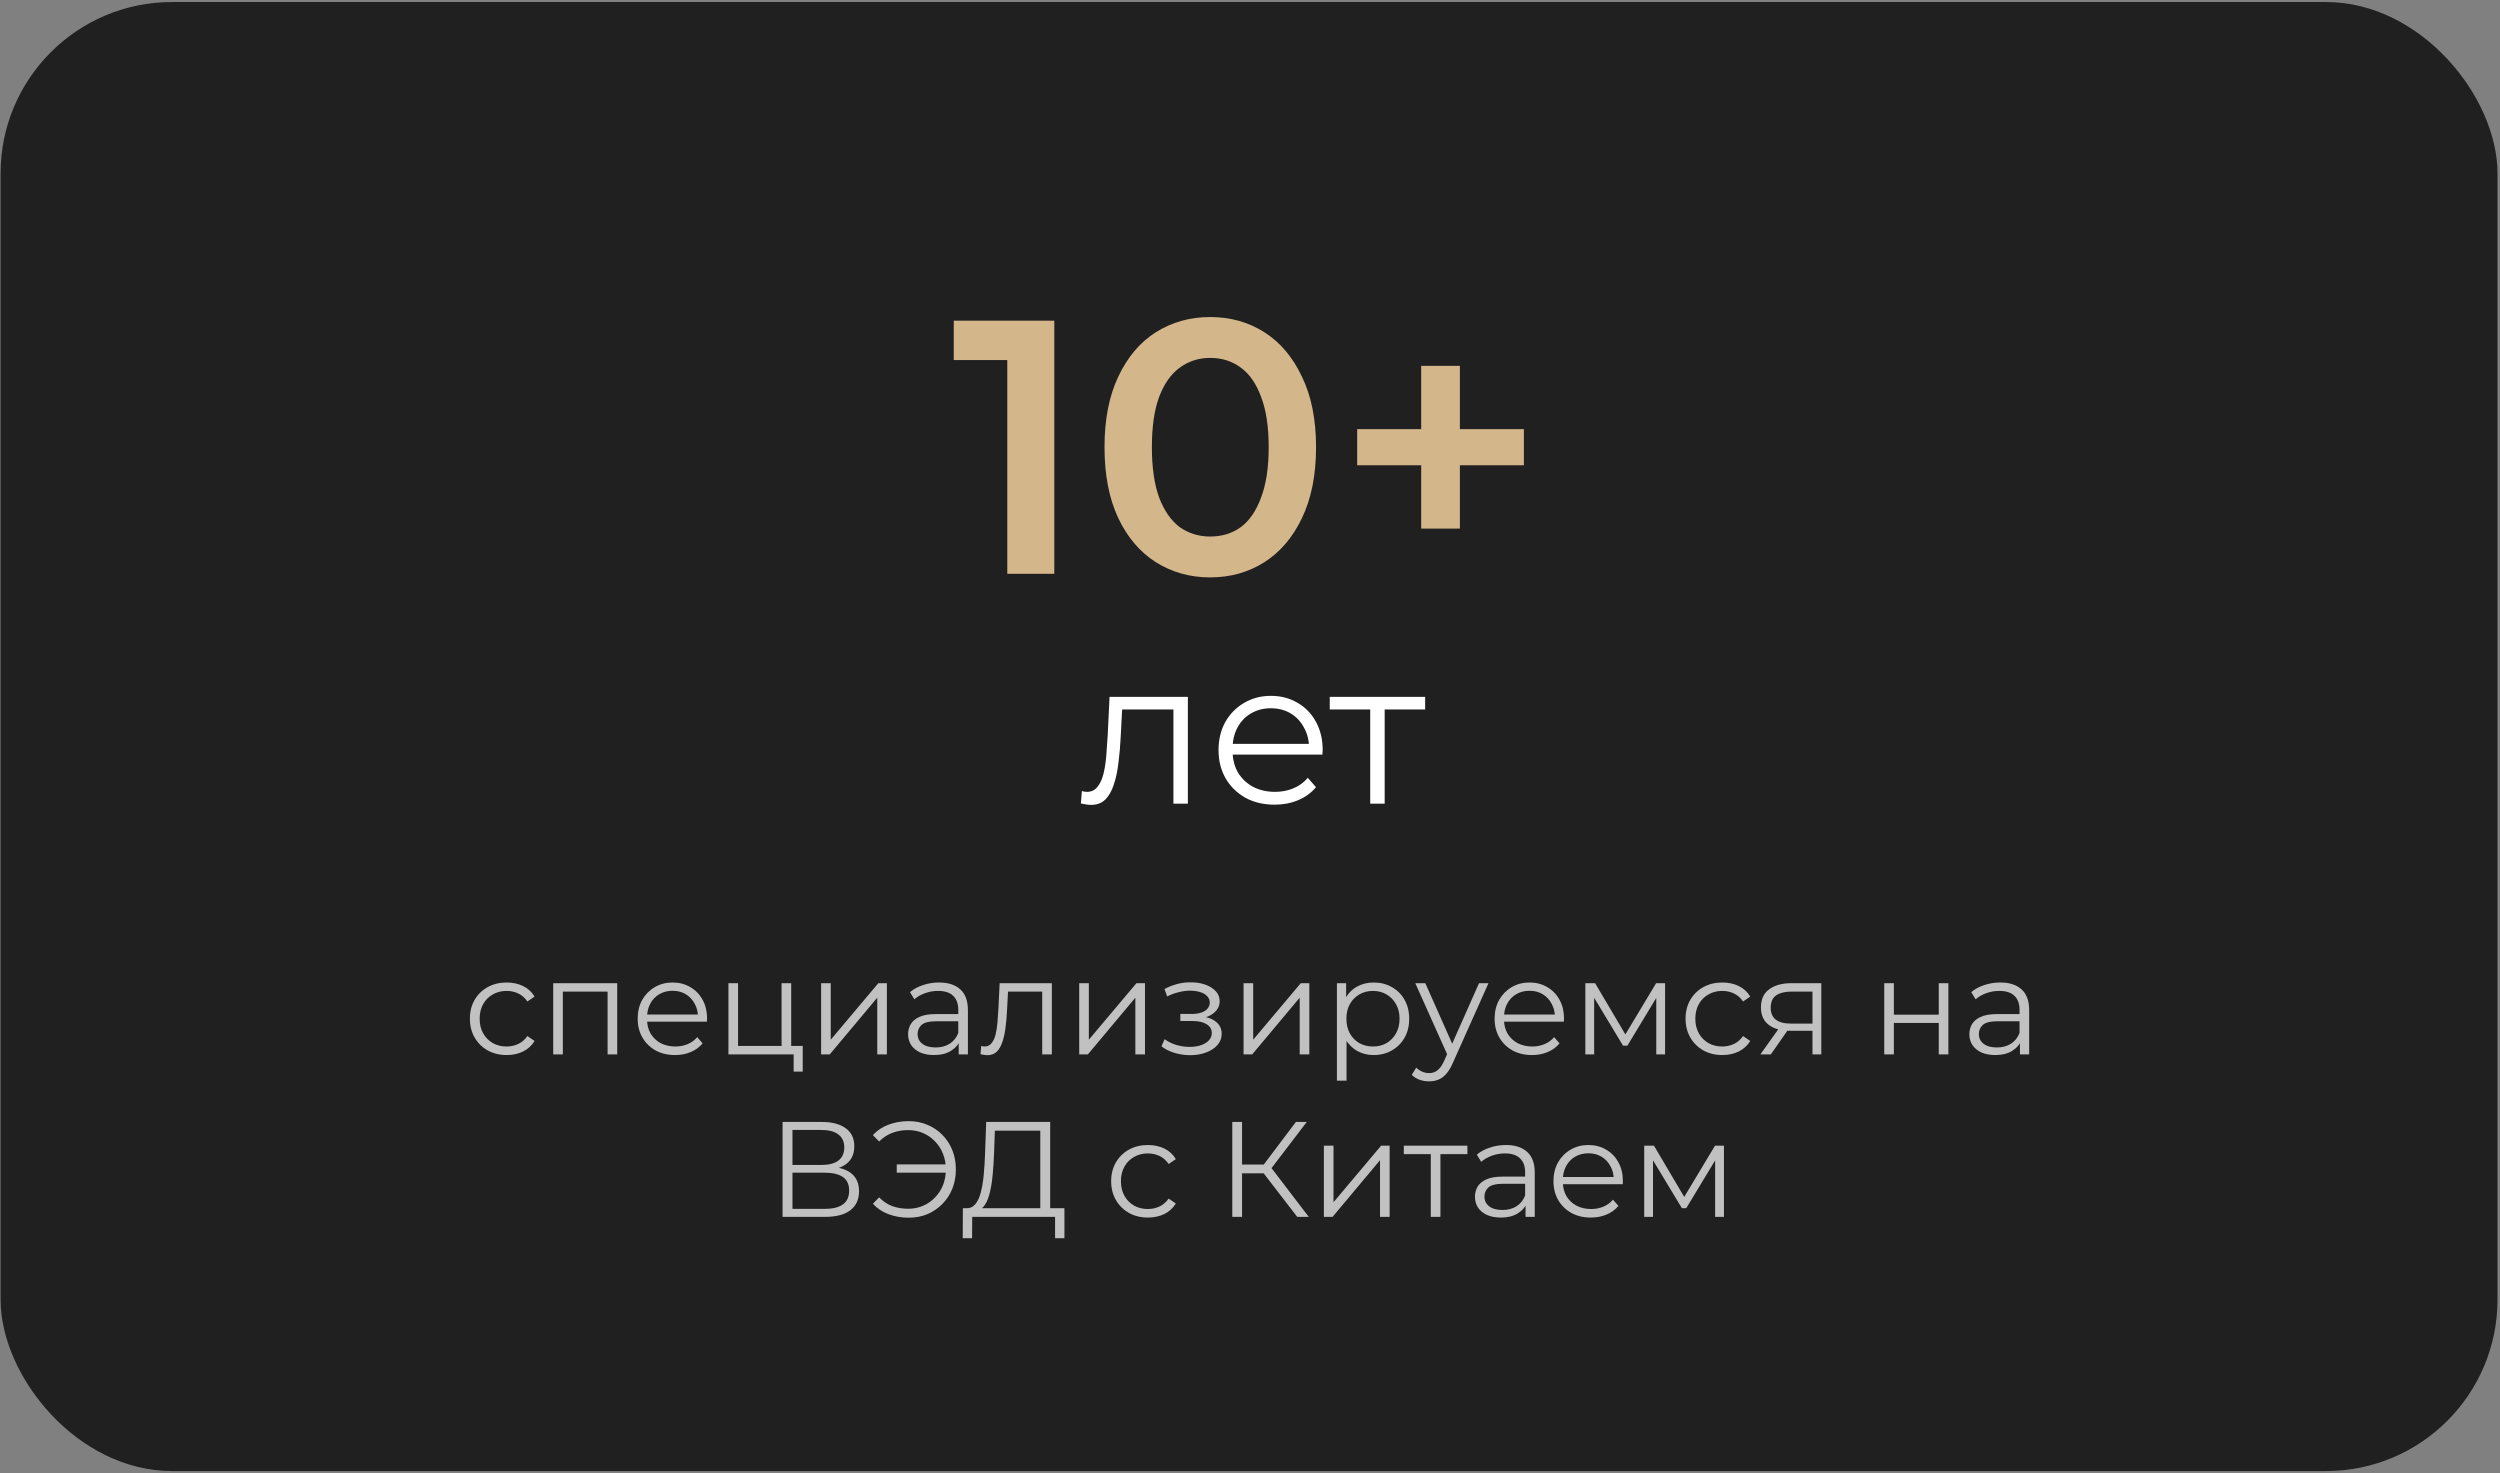 <?xml version="1.0" encoding="UTF-8"?> <svg xmlns="http://www.w3.org/2000/svg" width="723" height="426" viewBox="0 0 723 426" fill="none"><rect x="0" y="0" width="723" height="426" fill="#808080" stroke="none"/><rect x="0.17" y="0.587" width="722.107" height="424.838" rx="49.573" fill="#202020"></rect><path d="M291.307 165.937V97.961L297.268 104.131H275.83V92.732H304.902V165.937H291.307ZM349.961 166.982C344.174 166.982 338.945 165.518 334.274 162.59C329.673 159.662 326.047 155.409 323.398 149.831C320.749 144.184 319.424 137.352 319.424 129.334C319.424 121.316 320.749 114.519 323.398 108.941C326.047 103.294 329.673 99.006 334.274 96.078C338.945 93.15 344.174 91.686 349.961 91.686C355.817 91.686 361.046 93.15 365.648 96.078C370.249 99.006 373.875 103.294 376.524 108.941C379.243 114.519 380.602 121.316 380.602 129.334C380.602 137.352 379.243 144.184 376.524 149.831C373.875 155.409 370.249 159.662 365.648 162.59C361.046 165.518 355.817 166.982 349.961 166.982ZM349.961 155.165C353.377 155.165 356.34 154.259 358.85 152.446C361.36 150.563 363.312 147.705 364.707 143.87C366.171 140.036 366.903 135.19 366.903 129.334C366.903 123.408 366.171 118.562 364.707 114.798C363.312 110.963 361.36 108.14 358.85 106.327C356.34 104.444 353.377 103.503 349.961 103.503C346.684 103.503 343.756 104.444 341.176 106.327C338.667 108.14 336.68 110.963 335.215 114.798C333.821 118.562 333.124 123.408 333.124 129.334C333.124 135.19 333.821 140.036 335.215 143.87C336.68 147.705 338.667 150.563 341.176 152.446C343.756 154.259 346.684 155.165 349.961 155.165ZM411.007 152.864V105.804H422.197V152.864H411.007ZM392.497 134.563V124.105H440.707V134.563H392.497Z" fill="#D4B68B"></path><path d="M312.587 232.358L312.881 228.77C313.156 228.809 313.411 228.868 313.646 228.946C313.92 228.986 314.156 229.005 314.352 229.005C315.607 229.005 316.607 228.535 317.352 227.593C318.136 226.652 318.724 225.397 319.117 223.828C319.509 222.26 319.783 220.495 319.94 218.534C320.097 216.534 320.234 214.534 320.352 212.534L320.881 201.534H343.529V232.417H339.353V203.946L340.411 205.181H323.587L324.587 203.887L324.117 212.828C323.999 215.495 323.783 218.044 323.47 220.475C323.195 222.907 322.744 225.044 322.117 226.887C321.528 228.731 320.705 230.182 319.646 231.24C318.587 232.26 317.234 232.77 315.587 232.77C315.117 232.77 314.626 232.731 314.116 232.652C313.646 232.574 313.136 232.476 312.587 232.358ZM368.638 232.711C365.422 232.711 362.599 232.044 360.167 230.711C357.736 229.338 355.834 227.476 354.461 225.123C353.088 222.73 352.402 220.005 352.402 216.946C352.402 213.887 353.049 211.181 354.343 208.828C355.677 206.475 357.481 204.632 359.755 203.298C362.069 201.926 364.657 201.24 367.52 201.24C370.422 201.24 372.991 201.906 375.226 203.24C377.501 204.534 379.285 206.377 380.58 208.769C381.874 211.122 382.521 213.848 382.521 216.946C382.521 217.142 382.501 217.358 382.462 217.593C382.462 217.789 382.462 218.005 382.462 218.24H355.579V215.122H380.227L378.579 216.358C378.579 214.122 378.089 212.142 377.109 210.416C376.168 208.652 374.873 207.279 373.226 206.299C371.579 205.318 369.677 204.828 367.52 204.828C365.403 204.828 363.501 205.318 361.814 206.299C360.128 207.279 358.814 208.652 357.873 210.416C356.932 212.181 356.461 214.201 356.461 216.475V217.122C356.461 219.475 356.971 221.554 357.991 223.358C359.049 225.123 360.5 226.515 362.344 227.534C364.226 228.515 366.363 229.005 368.756 229.005C370.638 229.005 372.383 228.672 373.991 228.005C375.638 227.338 377.05 226.319 378.226 224.946L380.58 227.652C379.207 229.299 377.481 230.554 375.403 231.417C373.364 232.28 371.109 232.711 368.638 232.711ZM396.27 232.417V204.063L397.329 205.181H384.564V201.534H412.153V205.181H399.388L400.446 204.063V232.417H396.27Z" fill="white"></path><path d="M146.52 305.119C144.481 305.119 142.65 304.675 141.03 303.786C139.435 302.871 138.18 301.629 137.265 300.06C136.35 298.466 135.892 296.649 135.892 294.609C135.892 292.544 136.35 290.727 137.265 289.158C138.18 287.589 139.435 286.361 141.03 285.472C142.65 284.583 144.481 284.138 146.52 284.138C148.272 284.138 149.853 284.478 151.265 285.158C152.677 285.838 153.788 286.857 154.599 288.217L152.52 289.629C151.814 288.583 150.938 287.812 149.893 287.315C148.847 286.818 147.709 286.57 146.481 286.57C145.017 286.57 143.696 286.91 142.52 287.589C141.343 288.243 140.415 289.171 139.735 290.374C139.056 291.577 138.716 292.988 138.716 294.609C138.716 296.23 139.056 297.642 139.735 298.845C140.415 300.047 141.343 300.989 142.52 301.668C143.696 302.322 145.017 302.649 146.481 302.649C147.709 302.649 148.847 302.4 149.893 301.904C150.938 301.407 151.814 300.649 152.52 299.629L154.599 301.041C153.788 302.374 152.677 303.394 151.265 304.1C149.853 304.78 148.272 305.119 146.52 305.119ZM159.99 304.923V284.334H178.5V304.923H175.716V286.021L176.422 286.766H162.068L162.774 286.021V304.923H159.99ZM195.239 305.119C193.095 305.119 191.213 304.675 189.592 303.786C187.971 302.871 186.703 301.629 185.788 300.06C184.873 298.466 184.415 296.649 184.415 294.609C184.415 292.57 184.847 290.766 185.71 289.197C186.598 287.629 187.801 286.4 189.317 285.511C190.86 284.596 192.586 284.138 194.494 284.138C196.429 284.138 198.141 284.583 199.632 285.472C201.148 286.335 202.337 287.563 203.2 289.158C204.063 290.727 204.494 292.544 204.494 294.609C204.494 294.74 204.481 294.884 204.455 295.041C204.455 295.171 204.455 295.315 204.455 295.472H186.533V293.394H202.965L201.867 294.217C201.867 292.727 201.54 291.407 200.886 290.256C200.259 289.08 199.396 288.165 198.298 287.511C197.2 286.857 195.932 286.531 194.494 286.531C193.082 286.531 191.814 286.857 190.69 287.511C189.566 288.165 188.69 289.08 188.063 290.256C187.435 291.433 187.121 292.779 187.121 294.296V294.727C187.121 296.296 187.461 297.681 188.141 298.884C188.847 300.06 189.814 300.989 191.043 301.668C192.298 302.322 193.723 302.649 195.318 302.649C196.573 302.649 197.736 302.427 198.808 301.982C199.906 301.538 200.847 300.858 201.632 299.943L203.2 301.747C202.285 302.845 201.135 303.681 199.749 304.257C198.39 304.832 196.886 305.119 195.239 305.119ZM210.658 304.923V284.334H213.442V302.492H226.031V284.334H228.815V304.923H210.658ZM229.521 309.904V304.688L230.227 304.923H226.031V302.492H232.149V309.904H229.521ZM237.466 304.923V284.334H240.251V300.688L254.016 284.334H256.487V304.923H253.702V288.531L239.976 304.923H237.466ZM277.251 304.923V300.374L277.133 299.629V292.021C277.133 290.269 276.637 288.923 275.643 287.982C274.676 287.04 273.225 286.57 271.29 286.57C269.957 286.57 268.689 286.792 267.486 287.237C266.283 287.681 265.264 288.269 264.427 289.001L263.172 286.923C264.218 286.034 265.473 285.354 266.937 284.884C268.401 284.387 269.944 284.138 271.565 284.138C274.231 284.138 276.284 284.805 277.722 286.138C279.186 287.446 279.918 289.446 279.918 292.139V304.923H277.251ZM270.153 305.119C268.61 305.119 267.264 304.871 266.113 304.374C264.989 303.851 264.126 303.146 263.525 302.257C262.924 301.342 262.623 300.296 262.623 299.119C262.623 298.047 262.871 297.08 263.368 296.217C263.891 295.328 264.728 294.622 265.878 294.099C267.055 293.55 268.623 293.276 270.584 293.276H277.682V295.354H270.663C268.676 295.354 267.29 295.707 266.506 296.413C265.747 297.119 265.368 297.995 265.368 299.041C265.368 300.217 265.826 301.159 266.741 301.864C267.656 302.57 268.937 302.923 270.584 302.923C272.153 302.923 273.499 302.57 274.623 301.864C275.774 301.132 276.61 300.087 277.133 298.727L277.761 300.649C277.238 302.008 276.323 303.093 275.016 303.904C273.735 304.714 272.114 305.119 270.153 305.119ZM283.565 304.884L283.761 302.492C283.944 302.518 284.114 302.557 284.271 302.61C284.454 302.636 284.611 302.649 284.742 302.649C285.578 302.649 286.245 302.335 286.742 301.708C287.265 301.08 287.657 300.243 287.918 299.198C288.18 298.152 288.363 296.975 288.467 295.668C288.572 294.335 288.663 293.001 288.742 291.668L289.095 284.334H304.193V304.923H301.409V285.942L302.115 286.766H290.899L291.565 285.903L291.252 291.864C291.173 293.642 291.029 295.341 290.82 296.962C290.637 298.583 290.337 300.008 289.918 301.237C289.526 302.466 288.977 303.433 288.271 304.139C287.565 304.819 286.663 305.159 285.565 305.159C285.252 305.159 284.925 305.132 284.585 305.08C284.271 305.028 283.931 304.963 283.565 304.884ZM312.109 304.923V284.334H314.893V300.688L328.658 284.334H331.129V304.923H328.344V288.531L314.619 304.923H312.109ZM344.217 305.159C342.727 305.159 341.249 304.949 339.785 304.531C338.321 304.113 337.027 303.472 335.903 302.61L336.805 300.531C337.798 301.263 338.949 301.825 340.256 302.217C341.563 302.583 342.857 302.766 344.138 302.766C345.42 302.74 346.531 302.557 347.472 302.217C348.413 301.877 349.145 301.407 349.668 300.806C350.191 300.204 350.452 299.524 350.452 298.766C350.452 297.668 349.956 296.819 348.962 296.217C347.969 295.59 346.609 295.276 344.884 295.276H341.354V293.237H344.687C345.707 293.237 346.609 293.106 347.393 292.845C348.178 292.583 348.779 292.204 349.197 291.707C349.642 291.21 349.864 290.622 349.864 289.942C349.864 289.21 349.603 288.583 349.08 288.06C348.583 287.537 347.89 287.145 347.001 286.884C346.112 286.622 345.106 286.491 343.982 286.491C342.962 286.518 341.903 286.674 340.805 286.962C339.707 287.223 338.622 287.629 337.55 288.178L336.766 286.021C337.968 285.393 339.158 284.923 340.334 284.609C341.537 284.269 342.74 284.099 343.942 284.099C345.589 284.047 347.067 284.243 348.374 284.687C349.707 285.132 350.766 285.772 351.55 286.609C352.335 287.42 352.727 288.4 352.727 289.55C352.727 290.57 352.413 291.459 351.786 292.217C351.158 292.975 350.322 293.564 349.276 293.982C348.23 294.4 347.041 294.609 345.707 294.609L345.825 293.864C348.178 293.864 350.008 294.322 351.315 295.237C352.649 296.152 353.315 297.394 353.315 298.962C353.315 300.191 352.91 301.276 352.099 302.217C351.289 303.132 350.191 303.851 348.805 304.374C347.446 304.897 345.916 305.159 344.217 305.159ZM359.636 304.923V284.334H362.421V300.688L376.186 284.334H378.656V304.923H375.872V288.531L362.146 304.923H359.636ZM397.264 305.119C395.486 305.119 393.878 304.714 392.44 303.904C391.002 303.067 389.852 301.877 388.989 300.335C388.152 298.766 387.734 296.858 387.734 294.609C387.734 292.361 388.152 290.465 388.989 288.923C389.826 287.354 390.963 286.165 392.401 285.354C393.839 284.544 395.46 284.138 397.264 284.138C399.225 284.138 400.976 284.583 402.519 285.472C404.088 286.335 405.316 287.563 406.205 289.158C407.094 290.727 407.539 292.544 407.539 294.609C407.539 296.701 407.094 298.531 406.205 300.1C405.316 301.668 404.088 302.897 402.519 303.786C400.976 304.675 399.225 305.119 397.264 305.119ZM386.636 312.531V284.334H389.303V290.531L389.028 294.649L389.42 298.806V312.531H386.636ZM397.068 302.649C398.532 302.649 399.839 302.322 400.989 301.668C402.14 300.989 403.055 300.047 403.735 298.845C404.414 297.616 404.754 296.204 404.754 294.609C404.754 293.014 404.414 291.616 403.735 290.413C403.055 289.21 402.14 288.269 400.989 287.589C399.839 286.91 398.532 286.57 397.068 286.57C395.604 286.57 394.283 286.91 393.107 287.589C391.957 288.269 391.041 289.21 390.362 290.413C389.708 291.616 389.381 293.014 389.381 294.609C389.381 296.204 389.708 297.616 390.362 298.845C391.041 300.047 391.957 300.989 393.107 301.668C394.283 302.322 395.604 302.649 397.068 302.649ZM413.3 312.728C412.332 312.728 411.404 312.571 410.515 312.257C409.652 311.943 408.907 311.473 408.28 310.845L409.574 308.767C410.097 309.263 410.659 309.642 411.26 309.904C411.888 310.191 412.581 310.335 413.339 310.335C414.254 310.335 415.038 310.074 415.692 309.551C416.372 309.054 417.012 308.165 417.613 306.884L418.947 303.864L419.261 303.433L427.731 284.334H430.477L420.163 307.394C419.587 308.727 418.947 309.786 418.241 310.571C417.561 311.355 416.816 311.904 416.006 312.218C415.195 312.558 414.293 312.728 413.3 312.728ZM418.79 305.512L409.299 284.334H412.202L420.594 303.237L418.79 305.512ZM443.064 305.119C440.92 305.119 439.038 304.675 437.417 303.786C435.796 302.871 434.528 301.629 433.613 300.06C432.698 298.466 432.24 296.649 432.24 294.609C432.24 292.57 432.672 290.766 433.534 289.197C434.423 287.629 435.626 286.4 437.142 285.511C438.685 284.596 440.41 284.138 442.319 284.138C444.254 284.138 445.966 284.583 447.456 285.472C448.973 286.335 450.162 287.563 451.025 289.158C451.888 290.727 452.319 292.544 452.319 294.609C452.319 294.74 452.306 294.884 452.28 295.041C452.28 295.171 452.28 295.315 452.28 295.472H434.358V293.394H450.79L449.692 294.217C449.692 292.727 449.365 291.407 448.711 290.256C448.084 289.08 447.221 288.165 446.123 287.511C445.025 286.857 443.757 286.531 442.319 286.531C440.907 286.531 439.639 286.857 438.515 287.511C437.391 288.165 436.515 289.08 435.887 290.256C435.26 291.433 434.946 292.779 434.946 294.296V294.727C434.946 296.296 435.286 297.681 435.966 298.884C436.672 300.06 437.639 300.989 438.868 301.668C440.123 302.322 441.548 302.649 443.142 302.649C444.397 302.649 445.561 302.427 446.633 301.982C447.731 301.538 448.672 300.858 449.456 299.943L451.025 301.747C450.11 302.845 448.96 303.681 447.574 304.257C446.214 304.832 444.711 305.119 443.064 305.119ZM458.483 304.923V284.334H461.306L470.64 300.139H469.463L478.954 284.334H481.542V304.923H478.993V287.511L479.503 287.746L470.64 302.413H469.385L460.444 287.589L461.032 287.472V304.923H458.483ZM498.093 305.119C496.054 305.119 494.224 304.675 492.603 303.786C491.008 302.871 489.753 301.629 488.838 300.06C487.923 298.466 487.466 296.649 487.466 294.609C487.466 292.544 487.923 290.727 488.838 289.158C489.753 287.589 491.008 286.361 492.603 285.472C494.224 284.583 496.054 284.138 498.093 284.138C499.845 284.138 501.427 284.478 502.839 285.158C504.25 285.838 505.361 286.857 506.172 288.217L504.093 289.629C503.388 288.583 502.512 287.812 501.466 287.315C500.42 286.818 499.283 286.57 498.054 286.57C496.59 286.57 495.27 286.91 494.093 287.589C492.917 288.243 491.989 289.171 491.309 290.374C490.629 291.577 490.289 292.988 490.289 294.609C490.289 296.23 490.629 297.642 491.309 298.845C491.989 300.047 492.917 300.989 494.093 301.668C495.27 302.322 496.59 302.649 498.054 302.649C499.283 302.649 500.42 302.4 501.466 301.904C502.512 301.407 503.388 300.649 504.093 299.629L506.172 301.041C505.361 302.374 504.25 303.394 502.839 304.1C501.427 304.78 499.845 305.119 498.093 305.119ZM524.169 304.923V297.511L524.678 298.1H517.698C515.057 298.1 512.992 297.524 511.501 296.374C510.011 295.224 509.266 293.55 509.266 291.354C509.266 289.001 510.064 287.25 511.658 286.099C513.253 284.923 515.384 284.334 518.051 284.334H526.718V304.923H524.169ZM509.109 304.923L514.756 297.002H517.659L512.129 304.923H509.109ZM524.169 296.688V285.942L524.678 286.766H518.129C516.221 286.766 514.73 287.132 513.658 287.864C512.613 288.596 512.09 289.786 512.09 291.433C512.09 294.492 514.038 296.021 517.933 296.021H524.678L524.169 296.688ZM544.921 304.923V284.334H547.705V293.433H560.686V284.334H563.47V304.923H560.686V295.825H547.705V304.923H544.921ZM584.169 304.923V300.374L584.052 299.629V292.021C584.052 290.269 583.555 288.923 582.561 287.982C581.594 287.04 580.143 286.57 578.208 286.57C576.875 286.57 575.607 286.792 574.404 287.237C573.202 287.681 572.182 288.269 571.345 289.001L570.09 286.923C571.136 286.034 572.391 285.354 573.855 284.884C575.319 284.387 576.862 284.138 578.483 284.138C581.149 284.138 583.202 284.805 584.64 286.138C586.104 287.446 586.836 289.446 586.836 292.139V304.923H584.169ZM577.071 305.119C575.528 305.119 574.182 304.871 573.032 304.374C571.907 303.851 571.045 303.146 570.443 302.257C569.842 301.342 569.541 300.296 569.541 299.119C569.541 298.047 569.79 297.08 570.286 296.217C570.809 295.328 571.646 294.622 572.796 294.099C573.973 293.55 575.541 293.276 577.502 293.276H584.601V295.354H577.581C575.594 295.354 574.208 295.707 573.424 296.413C572.666 297.119 572.286 297.995 572.286 299.041C572.286 300.217 572.744 301.159 573.659 301.864C574.574 302.57 575.855 302.923 577.502 302.923C579.071 302.923 580.417 302.57 581.542 301.864C582.692 301.132 583.529 300.087 584.052 298.727L584.679 300.649C584.156 302.008 583.241 303.093 581.934 303.904C580.653 304.714 579.032 305.119 577.071 305.119ZM226.318 351.923V324.472H237.73C240.632 324.472 242.907 325.073 244.554 326.275C246.227 327.452 247.064 329.191 247.064 331.491C247.064 333.766 246.266 335.491 244.672 336.668C243.077 337.818 240.985 338.394 238.397 338.394L239.064 337.413C242.123 337.413 244.449 338.014 246.044 339.217C247.639 340.42 248.436 342.184 248.436 344.511C248.436 346.864 247.6 348.694 245.927 350.002C244.279 351.283 241.796 351.923 238.475 351.923H226.318ZM229.181 349.61H238.475C240.802 349.61 242.567 349.178 243.77 348.315C244.972 347.453 245.574 346.119 245.574 344.315C245.574 342.537 244.972 341.23 243.77 340.394C242.567 339.557 240.802 339.139 238.475 339.139H229.181V349.61ZM229.181 336.903H237.573C239.691 336.903 241.312 336.485 242.436 335.648C243.587 334.786 244.162 333.518 244.162 331.844C244.162 330.171 243.587 328.916 242.436 328.079C241.312 327.217 239.691 326.785 237.573 326.785H229.181V336.903ZM259.34 339.139V336.746H274.517V339.139H259.34ZM262.791 324.236C264.752 324.236 266.556 324.589 268.203 325.295C269.85 325.975 271.288 326.942 272.517 328.197C273.772 329.452 274.739 330.929 275.419 332.629C276.098 334.328 276.438 336.184 276.438 338.197C276.438 340.211 276.098 342.067 275.419 343.766C274.739 345.466 273.772 346.943 272.517 348.198C271.288 349.453 269.85 350.433 268.203 351.139C266.556 351.819 264.752 352.159 262.791 352.159C260.699 352.159 258.751 351.819 256.947 351.139C255.143 350.459 253.64 349.453 252.438 348.119L254.241 346.276C255.392 347.453 256.673 348.302 258.085 348.825C259.497 349.322 261.026 349.57 262.673 349.57C264.216 349.57 265.641 349.283 266.948 348.708C268.281 348.132 269.432 347.335 270.399 346.315C271.392 345.296 272.164 344.106 272.713 342.747C273.262 341.361 273.536 339.845 273.536 338.197C273.536 336.55 273.262 335.047 272.713 333.687C272.164 332.302 271.392 331.099 270.399 330.08C269.432 329.06 268.281 328.262 266.948 327.687C265.641 327.112 264.216 326.825 262.673 326.825C261.026 326.825 259.497 327.086 258.085 327.609C256.673 328.132 255.392 328.968 254.241 330.119L252.438 328.276C253.64 326.942 255.143 325.936 256.947 325.256C258.751 324.576 260.699 324.236 262.791 324.236ZM300.852 350.551V326.981H287.714L287.479 333.648C287.4 335.714 287.27 337.701 287.087 339.609C286.93 341.492 286.668 343.191 286.302 344.707C285.962 346.198 285.492 347.413 284.89 348.355C284.315 349.296 283.557 349.845 282.616 350.002L279.439 349.413C280.485 349.466 281.348 349.087 282.028 348.276C282.733 347.466 283.269 346.328 283.635 344.864C284.028 343.4 284.315 341.688 284.498 339.727C284.681 337.766 284.812 335.648 284.89 333.374L285.204 324.472H303.715V350.551H300.852ZM278.42 358.08L278.459 349.413H307.832V358.08H305.126V351.923H281.165L281.126 358.08H278.42ZM331.977 352.119C329.937 352.119 328.107 351.675 326.486 350.786C324.892 349.871 323.637 348.629 322.722 347.06C321.806 345.466 321.349 343.649 321.349 341.609C321.349 339.544 321.806 337.727 322.722 336.158C323.637 334.589 324.892 333.361 326.486 332.472C328.107 331.583 329.937 331.138 331.977 331.138C333.728 331.138 335.31 331.478 336.722 332.158C338.134 332.838 339.245 333.857 340.055 335.217L337.977 336.629C337.271 335.583 336.395 334.812 335.349 334.315C334.304 333.818 333.166 333.57 331.938 333.57C330.473 333.57 329.153 333.91 327.977 334.589C326.8 335.243 325.872 336.171 325.192 337.374C324.512 338.577 324.173 339.988 324.173 341.609C324.173 343.23 324.512 344.642 325.192 345.845C325.872 347.047 326.8 347.989 327.977 348.668C329.153 349.322 330.473 349.649 331.938 349.649C333.166 349.649 334.304 349.4 335.349 348.904C336.395 348.407 337.271 347.649 337.977 346.629L340.055 348.041C339.245 349.374 338.134 350.394 336.722 351.1C335.31 351.78 333.728 352.119 331.977 352.119ZM375.162 351.923L364.613 338.237L366.966 336.825L378.496 351.923H375.162ZM356.377 351.923V324.472H359.201V351.923H356.377ZM358.338 339.335V336.786H366.927V339.335H358.338ZM367.201 338.511L364.534 338.041L374.77 324.472H377.907L367.201 338.511ZM382.864 351.923V331.334H385.648V347.688L399.413 331.334H401.884V351.923H399.1V335.531L385.374 351.923H382.864ZM413.785 351.923V333.021L414.491 333.766H405.981V331.334H424.374V333.766H415.864L416.57 333.021V351.923H413.785ZM441.184 351.923V347.374L441.067 346.629V339.021C441.067 337.269 440.57 335.923 439.577 334.982C438.609 334.04 437.158 333.57 435.224 333.57C433.89 333.57 432.622 333.792 431.419 334.237C430.217 334.681 429.197 335.269 428.361 336.001L427.106 333.923C428.151 333.034 429.406 332.354 430.87 331.884C432.335 331.387 433.877 331.138 435.498 331.138C438.165 331.138 440.217 331.805 441.655 333.138C443.119 334.446 443.851 336.446 443.851 339.139V351.923H441.184ZM434.086 352.119C432.544 352.119 431.197 351.871 430.047 351.374C428.923 350.851 428.06 350.146 427.459 349.257C426.857 348.342 426.557 347.296 426.557 346.119C426.557 345.047 426.805 344.08 427.302 343.217C427.825 342.328 428.661 341.622 429.812 341.099C430.988 340.55 432.557 340.276 434.518 340.276H441.616V342.354H434.596C432.609 342.354 431.223 342.707 430.439 343.413C429.681 344.119 429.302 344.995 429.302 346.041C429.302 347.217 429.759 348.159 430.674 348.864C431.589 349.57 432.871 349.923 434.518 349.923C436.086 349.923 437.433 349.57 438.557 348.864C439.707 348.132 440.544 347.087 441.067 345.727L441.694 347.649C441.171 349.008 440.256 350.093 438.949 350.904C437.668 351.714 436.047 352.119 434.086 352.119ZM460.087 352.119C457.943 352.119 456.061 351.675 454.44 350.786C452.819 349.871 451.551 348.629 450.636 347.06C449.721 345.466 449.263 343.649 449.263 341.609C449.263 339.57 449.695 337.766 450.558 336.197C451.447 334.629 452.649 333.4 454.166 332.511C455.708 331.596 457.434 331.138 459.342 331.138C461.277 331.138 462.989 331.583 464.48 332.472C465.996 333.335 467.186 334.563 468.048 336.158C468.911 337.727 469.343 339.544 469.343 341.609C469.343 341.74 469.329 341.884 469.303 342.041C469.303 342.171 469.303 342.315 469.303 342.472H451.381V340.394H467.813L466.715 341.217C466.715 339.727 466.388 338.407 465.735 337.256C465.107 336.08 464.244 335.165 463.146 334.511C462.048 333.857 460.78 333.531 459.342 333.531C457.93 333.531 456.662 333.857 455.538 334.511C454.414 335.165 453.538 336.08 452.911 337.256C452.283 338.433 451.969 339.779 451.969 341.296V341.727C451.969 343.296 452.309 344.681 452.989 345.884C453.695 347.06 454.662 347.989 455.891 348.668C457.146 349.322 458.571 349.649 460.166 349.649C461.421 349.649 462.584 349.427 463.656 348.982C464.754 348.538 465.695 347.858 466.48 346.943L468.048 348.747C467.133 349.845 465.983 350.681 464.597 351.257C463.238 351.832 461.734 352.119 460.087 352.119ZM475.506 351.923V331.334H478.33L487.663 347.139H486.487L495.977 331.334H498.566V351.923H496.016V334.511L496.526 334.746L487.663 349.413H486.408L477.467 334.589L478.055 334.472V351.923H475.506Z" fill="#C1C1C1"></path></svg> 